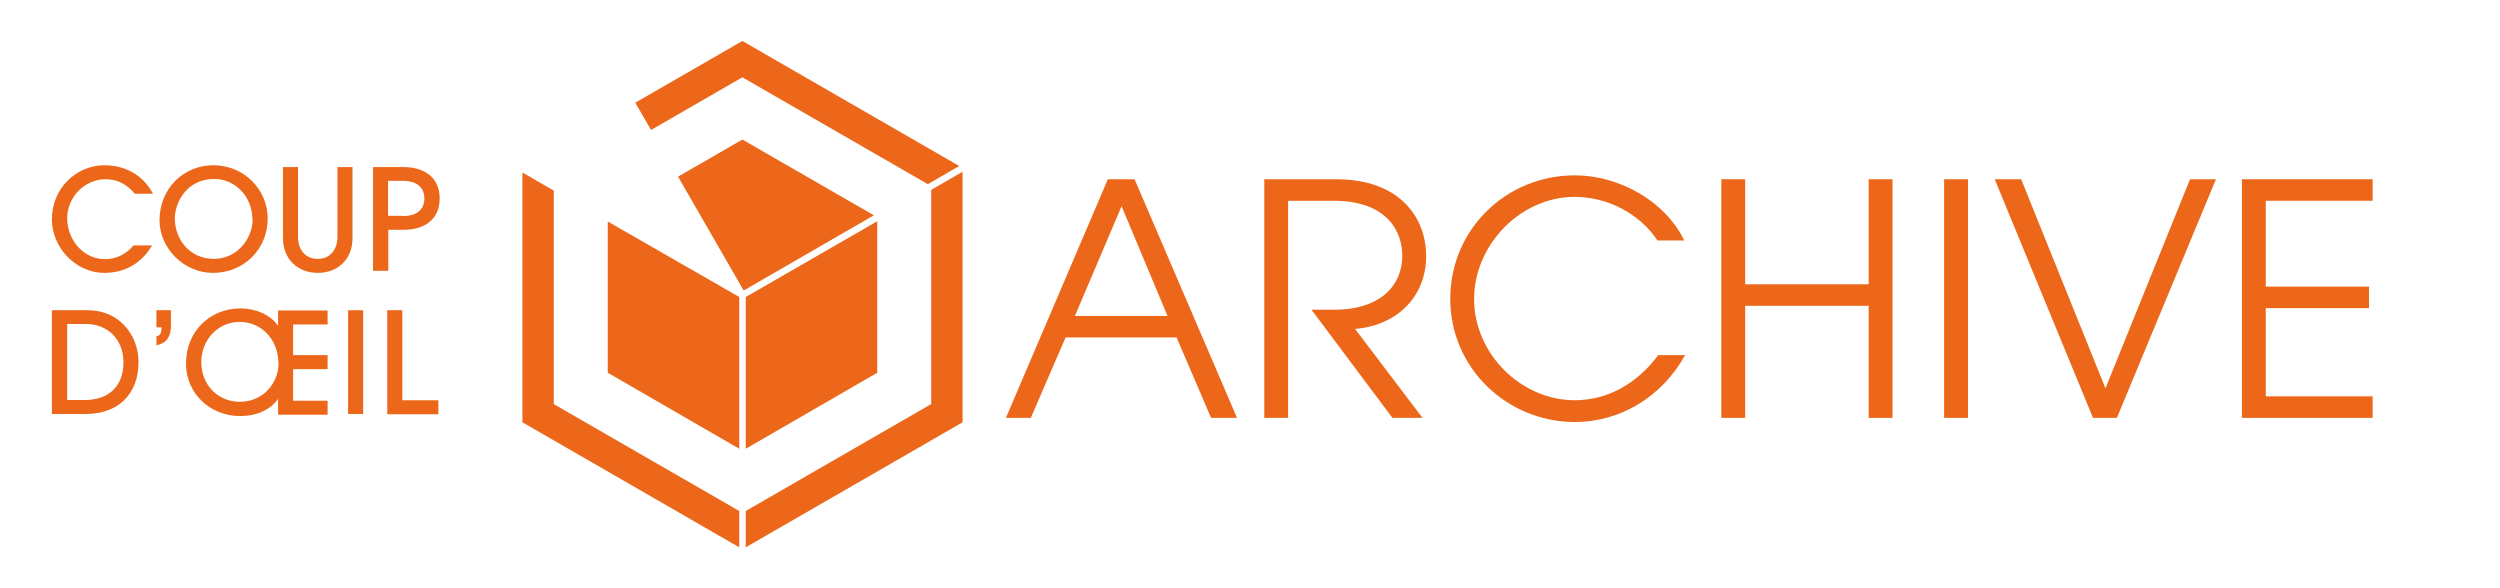 <?xml version="1.0" encoding="UTF-8"?>
<svg id="Calque_1" xmlns="http://www.w3.org/2000/svg" version="1.1" viewBox="0 0 96.38 22.68">
  <!-- Generator: Adobe Illustrator 29.7.0, SVG Export Plug-In . SVG Version: 2.1.1 Build 138)  -->
  <defs>
    <style>
      .st0 {
        fill: #ec671a;
      }
    </style>
  </defs>
  <g>
    <path class="st0" d="M46.69,16.11l-1.33-3.1h-4.28l-1.34,3.1h-.96l3.93-9.2h1.03l3.95,9.2h-1.01ZM43.24,7.95l-1.8,4.23h3.57l-1.77-4.23Z"/>
    <path class="st0" d="M53.68,16.11l-3.12-4.17h.9c1.63,0,2.6-.83,2.6-2.09,0-.87-.53-2.11-2.65-2.11h-1.75v8.37h-.92V6.91h2.77c2.4,0,3.47,1.42,3.47,2.97s-1.12,2.67-2.74,2.8l2.6,3.43h-1.16Z"/>
    <path class="st0" d="M64.96,13.7c-.89,1.6-2.5,2.57-4.24,2.57-2.62,0-4.81-2.08-4.81-4.75s2.15-4.76,4.8-4.76c1.7,0,3.48.98,4.22,2.51h-1.03c-.71-1.06-1.95-1.68-3.2-1.68-2.05,0-3.87,1.82-3.87,3.94s1.82,3.9,3.88,3.9c1.26,0,2.39-.63,3.22-1.74h1.03Z"/>
    <path class="st0" d="M72.04,16.11v-4.32h-4.76v4.32h-.92V6.91h.92v4.05h4.76v-4.05h.92v9.2h-.92Z"/>
    <path class="st0" d="M74.95,16.11V6.91h.92v9.2h-.92Z"/>
    <path class="st0" d="M80.69,16.11l-3.79-9.2h1.02l3.25,8.06,3.26-8.06h1l-3.82,9.2h-.91Z"/>
    <path class="st0" d="M86.43,16.11V6.91h5.04v.83h-4.12v3.31h3.98v.83h-3.98v3.4h4.12v.83h-5.04Z"/>
  </g>
  <g>
    <polygon class="st0" points="24.49 3.96 25.1 5.01 28.62 2.98 35.77 7.1 36.98 6.4 28.62 1.58 24.49 3.96"/>
    <polygon class="st0" points="21.35 7.35 20.14 6.65 20.14 16.28 28.5 21.1 28.5 19.7 21.35 15.58 21.35 7.35"/>
    <polygon class="st0" points="28.75 19.7 28.75 21.1 37.11 16.28 37.11 6.62 35.9 7.32 35.9 15.58 35.86 15.6 28.75 19.7"/>
    <polygon class="st0" points="33.82 14.37 33.82 8.53 28.75 11.45 28.75 17.3 33.82 14.37"/>
    <polygon class="st0" points="28.62 5.38 26.14 6.81 28.67 11.2 33.69 8.3 28.62 5.38"/>
    <polygon class="st0" points="23.43 8.54 23.43 14.37 28.5 17.3 28.5 11.45 23.43 8.54"/>
  </g>
  <g>
    <g>
      <path class="st0" d="M5.87,9.45c-.41.7-1.05,1.07-1.85,1.07-1.11,0-2.02-.99-2.02-2.06,0-1.21.95-2.09,2.03-2.09.76,0,1.47.35,1.87,1.1h-.7c-.3-.35-.65-.56-1.12-.56-.84,0-1.49.71-1.49,1.5,0,.84.63,1.58,1.45,1.58.42,0,.79-.16,1.11-.53h.72Z"/>
      <path class="st0" d="M8.2,10.52c-1.11,0-2.05-.95-2.05-2.03,0-1.23.94-2.12,2.07-2.12,1.19,0,2.1.94,2.1,2.05,0,1.21-.94,2.1-2.11,2.1ZM9.73,8.45c0-.83-.63-1.55-1.47-1.55-1.08,0-1.52.93-1.52,1.52,0,.81.58,1.56,1.5,1.56s1.5-.8,1.5-1.53Z"/>
      <path class="st0" d="M13.01,6.44h.58v2.74c0,.84-.59,1.34-1.34,1.34s-1.34-.51-1.34-1.34v-2.74h.58v2.69c0,.5.28.85.76.85s.76-.36.76-.85v-2.69Z"/>
      <path class="st0" d="M14.38,10.44v-4h1.16c.86,0,1.41.43,1.41,1.21s-.54,1.21-1.4,1.21h-.58v1.58h-.58ZM15.54,8.33c.51,0,.82-.24.82-.68s-.32-.68-.83-.68h-.57v1.35h.58Z"/>
    </g>
    <g>
      <path class="st0" d="M2,15.96v-4h1.39c1.21,0,1.95.96,1.95,2,0,1.22-.77,2-2.04,2h-1.3ZM3.28,15.42c.92,0,1.48-.54,1.48-1.45s-.63-1.48-1.45-1.48h-.72v2.93h.7Z"/>
      <path class="st0" d="M6.03,12.97c.13-.04.2-.1.2-.35h-.2v-.66h.56v.61c0,.41-.18.67-.56.74v-.34Z"/>
      <path class="st0" d="M10.72,15.96v-.57h-.01c-.3.42-.82.65-1.45.65-1.17,0-2.09-.88-2.09-2.02,0-1.26.94-2.13,2.1-2.13.56,0,1.15.23,1.44.66h.01v-.58h1.91v.54h-1.33v1.18h1.33v.54h-1.33v1.22h1.33v.54h-1.91ZM10.73,13.98c0-.86-.63-1.57-1.49-1.57s-1.48.72-1.48,1.54c0,.89.64,1.54,1.49,1.54s1.49-.67,1.49-1.51Z"/>
      <path class="st0" d="M13.42,15.96v-4h.58v4h-.58Z"/>
      <path class="st0" d="M14.93,15.96v-4h.58v3.47h1.39v.54h-1.97Z"/>
    </g>
  </g>
</svg>